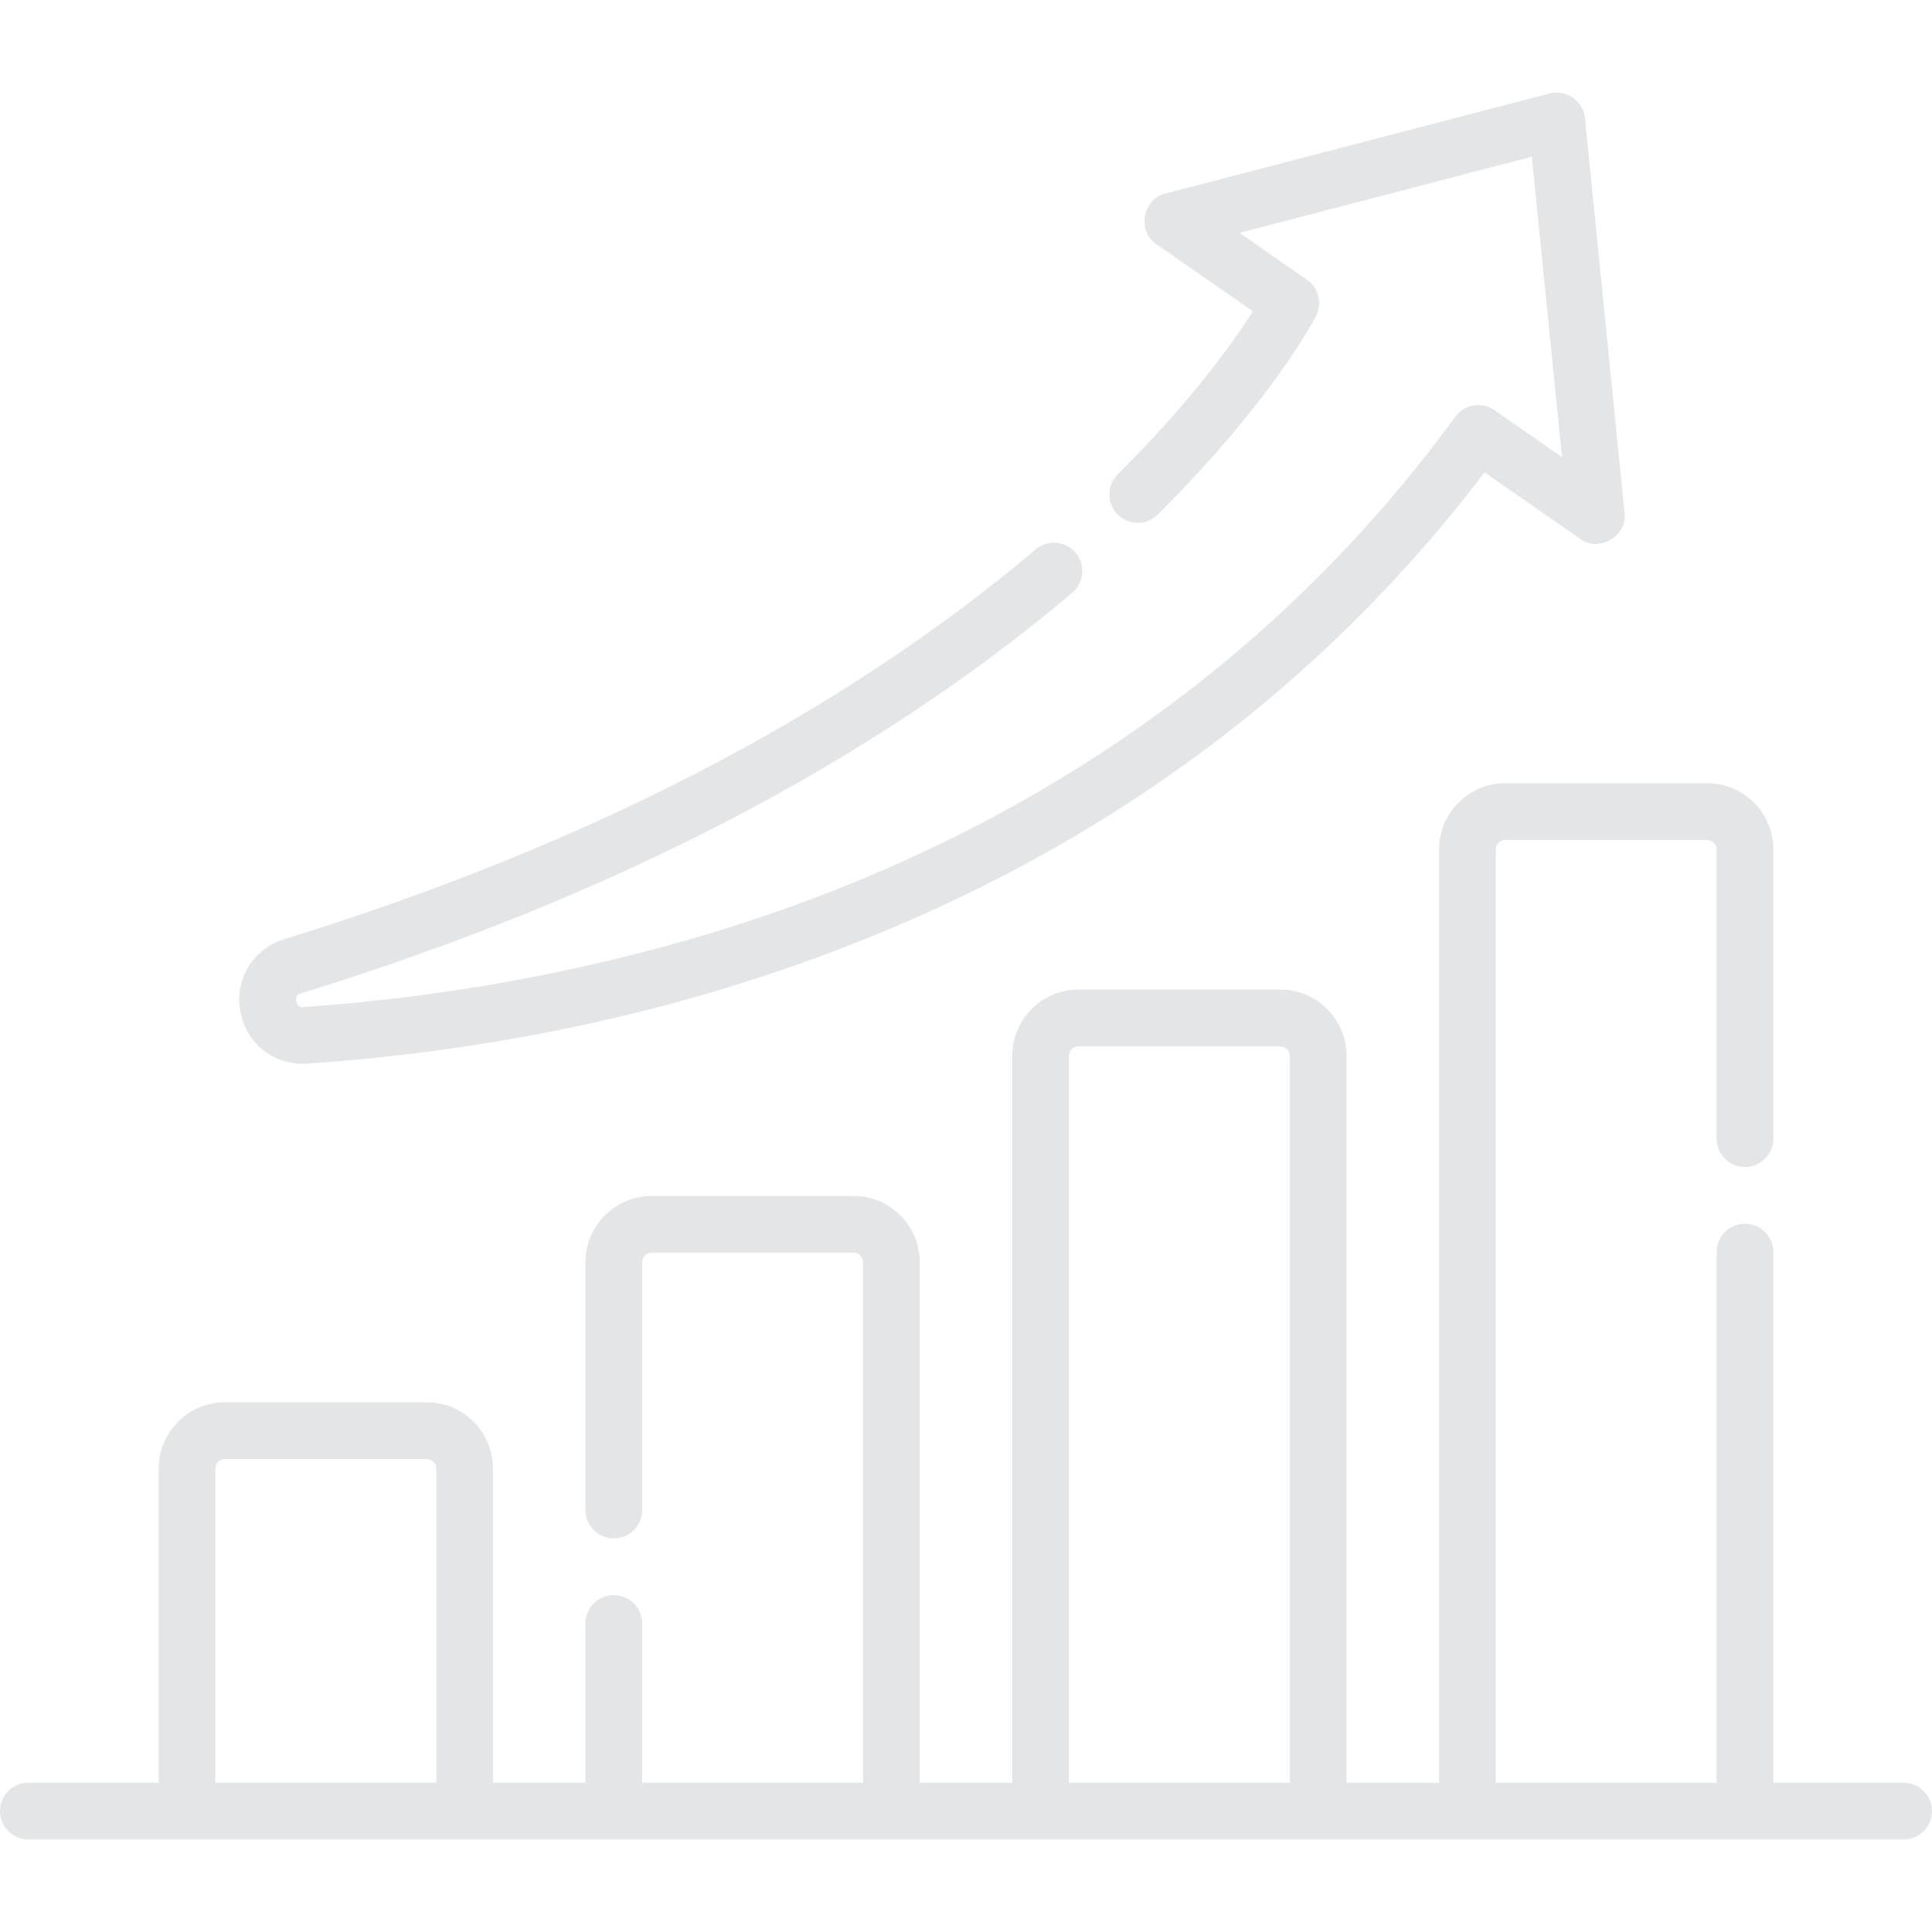 <svg width="56" height="56" viewBox="0 0 56 56" fill="none" xmlns="http://www.w3.org/2000/svg">
<g clip-path="url(#clip0_1091_8016)">
<path d="M55.178 51.674H51.401V36.293C51.401 35.839 51.032 35.471 50.579 35.471C50.125 35.471 49.757 35.839 49.757 36.293V51.674H43.355V24.62C43.355 24.469 43.478 24.346 43.629 24.346H49.483C49.634 24.346 49.757 24.469 49.757 24.62V33.006C49.757 33.459 50.125 33.828 50.579 33.828C51.032 33.828 51.401 33.459 51.401 33.006V24.62C51.401 23.563 50.54 22.702 49.483 22.702H43.629C42.572 22.702 41.712 23.563 41.712 24.62V51.675H39.03V30.602C39.03 29.544 38.169 28.684 37.112 28.684H31.259C30.201 28.684 29.341 29.544 29.341 30.602V51.675H26.659V36.583C26.659 35.526 25.799 34.666 24.741 34.666H18.888C17.831 34.666 16.97 35.526 16.97 36.583V43.77C16.97 44.224 17.338 44.592 17.792 44.592C18.246 44.592 18.614 44.224 18.614 43.77V36.583C18.614 36.432 18.737 36.309 18.888 36.309H24.741C24.892 36.309 25.015 36.432 25.015 36.583V51.674H18.614V47.058C18.614 46.604 18.246 46.236 17.792 46.236C17.338 46.236 16.97 46.604 16.97 47.058V51.674H14.288V42.565C14.288 41.508 13.428 40.647 12.37 40.647H6.517C5.46 40.647 4.599 41.508 4.599 42.565V51.674H0.822C0.368 51.674 0 52.042 0 52.496C0 52.95 0.368 53.318 0.822 53.318H55.178C55.632 53.318 56 52.95 56 52.496C56 52.042 55.632 51.674 55.178 51.674ZM30.985 30.602C30.985 30.451 31.108 30.328 31.259 30.328H37.112C37.263 30.328 37.386 30.451 37.386 30.602V51.675H30.985V30.602ZM6.243 42.565C6.243 42.414 6.366 42.291 6.517 42.291H12.371C12.522 42.291 12.645 42.414 12.645 42.565V51.674H6.243V42.565Z" fill="#E4E5E6"/>
<path d="M8.777 30.835C8.822 30.835 8.868 30.833 8.913 30.83C14.975 30.409 20.675 29.086 25.855 26.898C32.831 23.952 38.606 19.511 43.031 13.692L45.801 15.618C46.347 16.025 47.179 15.536 47.088 14.861L45.94 3.423C45.903 2.935 45.386 2.576 44.915 2.71L33.783 5.609C33.119 5.759 32.95 6.709 33.521 7.08L36.317 9.023C35.761 9.897 34.535 11.63 32.398 13.749C32.076 14.069 32.074 14.589 32.394 14.912C32.714 15.234 33.234 15.236 33.556 14.916C36.85 11.649 38.094 9.26 38.145 9.16C38.333 8.794 38.221 8.345 37.883 8.11L35.927 6.75L44.401 4.543L45.275 13.249L43.317 11.888C42.95 11.633 42.447 11.718 42.184 12.078C37.877 17.971 32.168 22.447 25.216 25.384C18.972 28.021 12.842 28.909 8.8 29.19C8.563 29.251 8.492 28.817 8.727 28.792C17.733 26.013 25.253 22.106 31.081 17.18C31.427 16.887 31.471 16.368 31.178 16.022C30.885 15.675 30.366 15.631 30.019 15.925C24.362 20.707 17.035 24.508 8.242 27.221C7.329 27.503 6.794 28.388 6.968 29.327C7.135 30.219 7.884 30.835 8.777 30.835Z" fill="#E4E5E6"/>
</g>
<defs>
<clipPath id="clip0_1091_8016">
<rect width="56" height="56" fill="white"/>
</clipPath>
</defs>
</svg>
